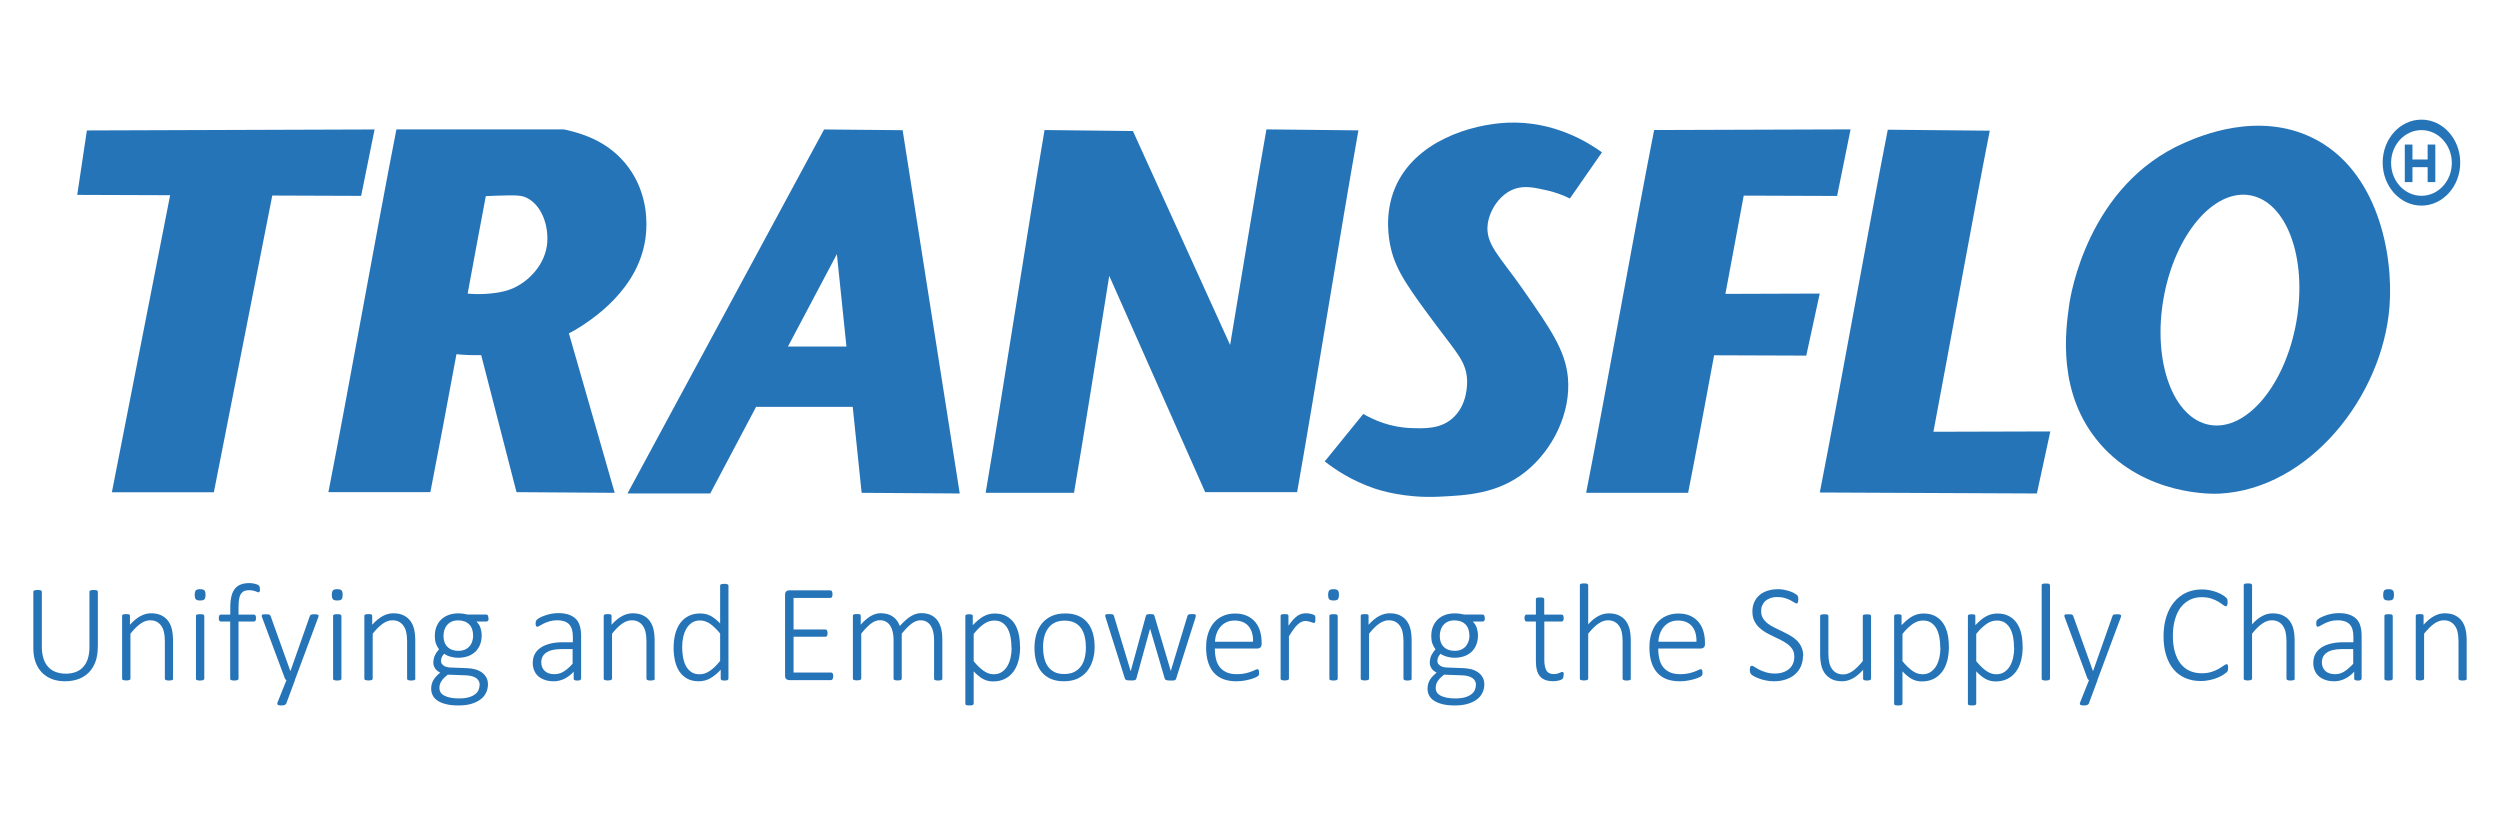<svg xmlns="http://www.w3.org/2000/svg" id="Layer_1" data-name="Layer 1" viewBox="0 0 303 100"><defs><style>      .cls-1 {        fill: #2574b8;      }    </style></defs><g><path class="cls-1" d="m11.85,78.43c0,.66-.09,1.25-.28,1.77-.19.52-.46.95-.8,1.3-.35.35-.77.62-1.26.8-.49.18-1.05.27-1.66.27-.55,0-1.07-.09-1.53-.26s-.87-.43-1.21-.77c-.34-.34-.6-.76-.79-1.26s-.28-1.08-.28-1.74v-6.82s0-.06.03-.09c.02-.03.05-.05.09-.07.04-.02.09-.03.16-.04.06-.01.14-.02.24-.02.1,0,.18,0,.24.02.07.01.12.02.16.04.04.02.07.04.08.07.02.03.03.06.03.09v6.66c0,.54.07,1.02.2,1.43.13.41.32.75.57,1.02.25.27.55.48.91.61s.76.21,1.21.21.86-.07,1.21-.2.66-.33.9-.6c.25-.27.44-.6.57-1,.13-.4.2-.87.2-1.41v-6.72s0-.06.03-.09c.02-.03.04-.05.08-.07.04-.02.09-.03.16-.04.07-.01.15-.02.24-.02s.18,0,.24.02c.07.01.12.02.16.04.04.02.07.04.08.07.02.03.03.06.03.09v6.71Z"></path><path class="cls-1" d="m20.99,82.26s0,.06-.03.09c-.02.03-.04.05-.08.07s-.09.03-.15.04c-.06.01-.14.02-.24.02-.1,0-.18,0-.25-.02-.06-.01-.11-.03-.15-.04s-.06-.04-.08-.07-.03-.06-.03-.09v-4.51c0-.47-.04-.85-.11-1.15-.07-.29-.18-.55-.33-.76-.15-.21-.33-.37-.56-.49-.23-.12-.49-.17-.79-.17-.39,0-.77.14-1.16.41-.39.27-.79.68-1.22,1.21v5.45s0,.06-.03.09c-.02.03-.04.05-.08.07s-.09.03-.15.04c-.06.01-.15.02-.25.02-.1,0-.18,0-.24-.02-.06-.01-.12-.03-.16-.04-.04-.02-.07-.04-.08-.07s-.02-.06-.02-.09v-7.61s0-.06.02-.09.04-.05.08-.07c.04-.02.09-.03.15-.04.06,0,.14-.01.23-.01s.17,0,.24.01c.06,0,.11.02.14.04.03.02.06.04.07.07.01.03.02.06.02.09v1.08c.44-.49.87-.84,1.29-1.06s.84-.33,1.25-.33c.5,0,.92.08,1.26.25.34.17.62.39.83.68s.36.62.45,1,.14.84.14,1.38v4.61Z"></path><path class="cls-1" d="m24.91,72.09c0,.27-.05.45-.14.55-.1.1-.27.14-.52.14s-.42-.05-.51-.14c-.09-.09-.14-.27-.14-.54s.05-.45.14-.55.27-.14.52-.14.42.05.51.14c.09.09.14.27.14.54Zm-.15,10.17s0,.06-.03.09c-.02.03-.04.05-.08.07s-.09.03-.15.04c-.06.01-.15.02-.25.02-.1,0-.18,0-.24-.02-.06-.01-.12-.03-.16-.04-.04-.02-.07-.04-.08-.07s-.02-.06-.02-.09v-7.61s0-.06.02-.09.04-.05.08-.07c.04-.02.09-.03.16-.04.06,0,.14-.01.24-.01.1,0,.18,0,.25.01.06,0,.11.02.15.04.04.02.06.04.08.07.02.03.03.06.03.09v7.61Z"></path><path class="cls-1" d="m31.5,71.41c0,.08,0,.14-.01.19,0,.05-.02.09-.03.11s-.03.05-.05.06c-.02.01-.04.02-.07.02-.04,0-.1-.01-.16-.04-.06-.03-.14-.06-.23-.09-.09-.03-.2-.06-.33-.09-.13-.03-.27-.04-.44-.04-.24,0-.43.04-.6.11-.16.08-.29.2-.4.36-.1.17-.17.38-.21.64s-.06.58-.06.95v.9h1.87s.07,0,.1.02c.03.02.05.04.08.08s.04.08.05.13c.01.05.02.12.02.19,0,.14-.02.24-.07.32-.04.07-.1.1-.18.1h-1.87v6.93s0,.06-.03.09-.04.05-.08.07-.09.03-.16.04c-.07.01-.15.02-.24.02s-.18,0-.24-.02c-.06-.01-.12-.03-.16-.04-.04-.02-.07-.04-.08-.07-.01-.03-.02-.06-.02-.09v-6.93h-1.14c-.08,0-.14-.04-.18-.1-.04-.07-.06-.18-.06-.32,0-.07,0-.14.02-.19s.03-.1.05-.13c.02-.04.04-.06.08-.08.03-.02.07-.02.1-.02h1.14v-.87c0-.53.05-.99.14-1.36s.24-.68.43-.92c.19-.23.44-.41.73-.51.29-.11.63-.16,1.02-.16.19,0,.37.02.55.06s.32.08.41.12c.09.04.15.08.18.11.03.03.06.07.08.11.02.04.03.1.04.16,0,.06.01.12.01.2Z"></path><path class="cls-1" d="m35.75,82.43l-1.06,2.85c-.03.06-.09.11-.18.16-.09.04-.23.06-.43.06-.1,0-.18,0-.25-.02-.07-.01-.12-.03-.16-.06s-.06-.07-.06-.12c0-.05,0-.1.03-.17l1.08-2.7s-.08-.04-.12-.08c-.03-.04-.06-.08-.07-.12l-2.77-7.42c-.03-.08-.04-.14-.04-.19s.02-.08.05-.11.08-.05.15-.05c.07,0,.16-.01.28-.01s.22,0,.29.01c.07,0,.13.02.17.04.04.02.07.04.09.07.02.03.04.06.05.1l2.38,6.64h.03l2.34-6.64c.03-.08.07-.13.11-.16.05-.02.11-.04.19-.05.08,0,.17-.01.29-.01.11,0,.19,0,.26.02.07.01.12.03.16.06s.05.07.05.11-.01.11-.04.18l-2.84,7.62Z"></path><path class="cls-1" d="m41.53,72.09c0,.27-.05.45-.14.55-.1.1-.27.14-.52.14s-.42-.05-.51-.14c-.09-.09-.14-.27-.14-.54s.05-.45.14-.55.27-.14.52-.14.42.05.51.14c.09.09.14.27.14.54Zm-.15,10.17s0,.06-.03.09c-.02.03-.04.05-.08.07s-.09.03-.15.04c-.06.01-.15.02-.25.02-.1,0-.18,0-.24-.02-.06-.01-.12-.03-.16-.04-.04-.02-.07-.04-.08-.07s-.02-.06-.02-.09v-7.61s0-.06.02-.09.04-.05.08-.07c.04-.02.09-.03.16-.04.06,0,.14-.01.24-.01.1,0,.18,0,.25.01.06,0,.11.02.15.04.04.02.06.04.08.07.02.03.03.06.03.09v7.61Z"></path><path class="cls-1" d="m50.35,82.26s0,.06-.03.09c-.02.03-.04.05-.08.07s-.09.03-.15.04c-.06.01-.14.02-.24.02-.1,0-.18,0-.25-.02-.06-.01-.11-.03-.15-.04s-.06-.04-.08-.07-.03-.06-.03-.09v-4.51c0-.47-.04-.85-.11-1.15-.07-.29-.18-.55-.33-.76-.15-.21-.33-.37-.56-.49-.23-.12-.49-.17-.79-.17-.39,0-.77.14-1.16.41-.39.27-.79.68-1.22,1.21v5.45s0,.06-.03.09c-.02.03-.04.05-.08.07s-.09.03-.15.04c-.06.01-.15.02-.25.02-.1,0-.18,0-.24-.02-.06-.01-.12-.03-.16-.04-.04-.02-.07-.04-.08-.07s-.02-.06-.02-.09v-7.61s0-.06.02-.09.04-.05.08-.07c.04-.02.09-.03.15-.04.06,0,.14-.01.23-.01s.17,0,.24.01c.06,0,.11.02.14.04.03.02.06.04.07.07.01.03.02.06.02.09v1.08c.44-.49.87-.84,1.29-1.06s.84-.33,1.25-.33c.5,0,.92.08,1.26.25.34.17.62.39.83.68s.36.62.45,1,.14.84.14,1.38v4.61Z"></path><path class="cls-1" d="m59.22,74.91c0,.16-.02.27-.08.33-.05.06-.11.09-.19.09h-1.2c.24.24.4.5.49.79.09.28.14.58.14.89,0,.43-.07.82-.21,1.15s-.33.62-.58.85c-.25.23-.55.41-.9.53-.35.12-.73.18-1.15.18-.34,0-.67-.05-.98-.14s-.55-.21-.72-.35c-.11.11-.2.24-.28.39-.07.14-.11.31-.11.5,0,.21.1.39.31.54.2.15.47.22.79.24l2.06.08c.35.01.67.06.98.14s.57.21.8.37c.23.16.41.37.55.61.13.24.2.52.2.85s-.07.66-.21.97c-.14.31-.35.58-.64.81-.29.23-.66.42-1.11.56-.45.14-.98.21-1.61.21s-1.1-.05-1.52-.16c-.42-.1-.76-.25-1.03-.43-.27-.18-.46-.4-.58-.64-.12-.25-.18-.51-.18-.8,0-.2.02-.38.07-.56.04-.17.11-.34.21-.5s.21-.31.34-.45c.14-.15.3-.29.47-.44-.29-.15-.5-.32-.63-.53-.13-.21-.2-.43-.2-.66,0-.35.07-.65.2-.92.13-.27.3-.5.49-.72-.16-.21-.29-.45-.38-.7-.09-.25-.13-.55-.13-.91,0-.43.07-.81.21-1.15s.33-.63.58-.86c.25-.24.55-.42.9-.54.35-.13.73-.19,1.14-.19.22,0,.42.01.62.04.19.03.37.06.53.1h2.24c.1,0,.16.04.21.11.04.07.06.18.06.32Zm-1.08,8.11c0-.37-.15-.65-.45-.85-.3-.2-.7-.3-1.21-.32l-2.21-.08c-.2.16-.37.3-.5.44-.13.14-.23.28-.31.41-.08.13-.13.26-.16.39-.03.13-.04.25-.04.38,0,.42.21.73.63.94.42.21,1,.32,1.74.32.47,0,.86-.05,1.18-.14.32-.09.57-.21.77-.37.2-.15.34-.32.42-.52.08-.2.13-.4.13-.61Zm-.8-5.99c0-.58-.16-1.03-.47-1.35s-.77-.49-1.35-.49c-.3,0-.56.05-.78.15s-.41.24-.55.41c-.15.17-.25.38-.33.6-.07.23-.11.47-.11.73,0,.56.16,1,.48,1.32.32.32.76.48,1.33.48.3,0,.57-.05.79-.15.23-.1.41-.24.56-.41.15-.17.26-.37.33-.6.07-.23.11-.46.11-.71Z"></path><path class="cls-1" d="m70.41,82.26c0,.06-.02.1-.05.13s-.08.05-.14.07-.14.02-.24.02c-.1,0-.18,0-.24-.02-.07-.01-.12-.04-.16-.07s-.05-.07-.05-.13v-.85c-.34.37-.72.66-1.13.86-.41.2-.84.3-1.28.3-.4,0-.75-.05-1.07-.16s-.58-.25-.8-.44c-.22-.19-.39-.43-.5-.7-.12-.27-.18-.58-.18-.92,0-.42.09-.79.26-1.1.17-.31.42-.57.74-.78.32-.21.7-.36,1.15-.47s.95-.16,1.5-.16h1.21v-.66c0-.33-.03-.61-.1-.86-.07-.25-.18-.46-.33-.63-.15-.17-.35-.29-.59-.38-.24-.08-.53-.13-.88-.13s-.64.04-.91.12-.5.17-.71.27c-.2.1-.37.19-.5.27s-.23.12-.28.12c-.03,0-.06,0-.09-.02-.03-.01-.05-.03-.07-.06-.02-.03-.03-.07-.04-.12,0-.05-.01-.1-.01-.17,0-.12,0-.21.03-.28.02-.07.06-.14.13-.21.07-.07.19-.15.37-.25.18-.09.39-.18.62-.26.23-.08.48-.15.75-.2.27-.05.54-.08.81-.08.52,0,.96.06,1.32.19.36.13.65.31.87.54.22.24.38.52.47.87s.14.74.14,1.17v5.14Zm-1-3.59h-1.39c-.4,0-.76.04-1.06.11-.3.07-.55.18-.76.32-.2.14-.35.31-.45.5-.1.2-.15.42-.15.67,0,.44.14.78.42,1.05.28.26.67.39,1.17.39.4,0,.77-.1,1.11-.31.34-.2.71-.52,1.1-.95v-1.79Z"></path><path class="cls-1" d="m79.36,82.26s0,.06-.03.09c-.02.03-.04.05-.08.07s-.09.03-.15.04c-.06.01-.14.02-.24.02-.1,0-.18,0-.25-.02-.06-.01-.11-.03-.15-.04s-.06-.04-.08-.07-.03-.06-.03-.09v-4.51c0-.47-.04-.85-.11-1.15-.07-.29-.18-.55-.33-.76-.15-.21-.33-.37-.56-.49-.23-.12-.49-.17-.79-.17-.39,0-.77.14-1.16.41-.39.27-.79.68-1.22,1.21v5.45s0,.06-.03.09c-.02.03-.04.05-.08.07s-.09.03-.15.04c-.06.01-.15.02-.25.02-.1,0-.18,0-.24-.02-.06-.01-.12-.03-.16-.04-.04-.02-.07-.04-.08-.07s-.02-.06-.02-.09v-7.61s0-.06.02-.09.04-.05.08-.07c.04-.02.09-.03.15-.04.06,0,.14-.01.23-.01s.17,0,.24.01c.06,0,.11.02.14.04.03.02.06.04.07.07.01.03.02.06.02.09v1.08c.44-.49.87-.84,1.29-1.06s.84-.33,1.25-.33c.5,0,.92.08,1.26.25.34.17.62.39.83.68s.36.62.45,1,.14.84.14,1.38v4.61Z"></path><path class="cls-1" d="m88.27,82.26s0,.07-.02.1-.04.05-.08.07c-.04.02-.08.03-.14.04s-.13.01-.21.01c-.09,0-.16,0-.22-.01s-.11-.02-.14-.04-.06-.04-.08-.07c-.02-.03-.03-.06-.03-.1v-1.09c-.4.44-.82.78-1.25,1.03-.43.25-.9.37-1.41.37-.55,0-1.02-.11-1.4-.32s-.7-.5-.95-.87c-.24-.36-.42-.79-.53-1.28-.11-.49-.17-1.01-.17-1.56,0-.64.07-1.23.21-1.74.14-.52.35-.96.62-1.32.27-.36.61-.64,1.02-.84.4-.2.87-.29,1.4-.29.46,0,.88.1,1.26.31.38.2.76.51,1.13.9v-4.58s0-.06.02-.09c.01-.03.04-.05.08-.07.04-.02.09-.03.16-.04.06-.01.14-.02.24-.02.1,0,.18,0,.25.02.06.01.11.02.15.04.04.02.06.04.08.07s.03.06.03.09v11.29Zm-1-5.49c-.42-.51-.83-.9-1.21-1.17-.39-.27-.8-.4-1.22-.4-.39,0-.72.09-.99.28-.27.18-.5.43-.67.73s-.3.64-.38,1.03c-.08.38-.12.77-.12,1.16,0,.42.03.83.1,1.23s.18.75.34,1.06c.16.31.38.56.65.75.27.19.6.28,1.01.28.2,0,.4-.03.59-.08.19-.06.39-.15.59-.28.2-.13.41-.3.63-.5.22-.2.45-.46.69-.76v-3.32Z"></path><path class="cls-1" d="m100.98,81.98c0,.07,0,.14-.02.19-.01.06-.03.1-.05.14-.02.04-.05.07-.09.09-.03.02-.07.03-.11.03h-5.09c-.1,0-.2-.04-.31-.11-.11-.08-.16-.22-.16-.42v-9.82c0-.2.05-.34.16-.42.11-.08.21-.11.31-.11h5.02s.08.01.11.03c.03.02.06.05.08.09.02.04.04.09.05.15s.02.13.02.21c0,.07,0,.14-.02.19-.01.06-.03.1-.05.14s-.05.06-.08.08c-.03.02-.07.03-.11.03h-4.46v3.82h3.85s.08.01.12.03c.03.02.06.05.08.08s.04.08.05.14.02.13.02.21c0,.07,0,.14-.02.19s-.03.1-.05.13c-.02.03-.05.06-.08.08-.03.02-.07.02-.12.02h-3.85v4.34h4.54s.08,0,.11.03c.03.02.06.05.09.08.03.04.04.08.05.14s.02.13.02.21Z"></path><path class="cls-1" d="m114.22,82.26s0,.06-.03.09c-.02.03-.04.05-.08.07s-.09.03-.15.04c-.06.01-.14.02-.24.02-.1,0-.18,0-.25-.02-.06-.01-.12-.03-.16-.04-.04-.02-.07-.04-.08-.07-.01-.03-.02-.06-.02-.09v-4.68c0-.36-.03-.68-.1-.98-.06-.29-.17-.55-.3-.76-.14-.21-.31-.37-.52-.49s-.46-.17-.74-.17c-.35,0-.71.14-1.07.41-.36.27-.76.68-1.19,1.21v5.45s0,.06-.02.09c-.02.03-.04.05-.08.07s-.09.03-.15.04c-.06.01-.14.02-.24.02s-.18,0-.24-.02c-.06-.01-.12-.03-.16-.04-.04-.02-.07-.04-.08-.07-.01-.03-.02-.06-.02-.09v-4.68c0-.36-.03-.68-.1-.98-.07-.29-.17-.55-.31-.76-.14-.21-.31-.37-.52-.49-.21-.12-.46-.17-.74-.17-.35,0-.71.14-1.07.41-.36.27-.75.68-1.18,1.21v5.45s0,.06-.03.09c-.02.03-.04.05-.08.07s-.09.03-.15.04c-.06.01-.15.02-.25.02-.1,0-.18,0-.24-.02-.06-.01-.12-.03-.16-.04-.04-.02-.07-.04-.08-.07s-.02-.06-.02-.09v-7.61s0-.06.02-.09.04-.05.08-.07c.04-.02.09-.03.15-.04.06,0,.14-.01.23-.01s.17,0,.24.01c.06,0,.11.02.14.04.03.02.06.04.07.07.01.03.02.06.02.09v1.08c.44-.49.85-.84,1.24-1.06.39-.22.78-.33,1.17-.33.32,0,.6.04.85.11.25.08.47.18.66.32.19.14.35.3.49.49.13.19.24.4.33.63.26-.29.51-.54.74-.74s.45-.36.66-.48c.21-.12.41-.21.61-.26.2-.05.39-.08.58-.08.48,0,.88.08,1.21.25.33.17.59.39.79.68s.34.62.43,1c.09.38.13.78.13,1.21v4.77Z"></path><path class="cls-1" d="m123.64,78.35c0,.65-.07,1.24-.21,1.76-.14.52-.35.96-.63,1.33-.28.36-.62.65-1.03.85-.41.2-.88.3-1.4.3-.22,0-.43-.02-.63-.07-.2-.05-.39-.12-.58-.22-.19-.1-.38-.23-.56-.38s-.39-.33-.59-.55v3.92s0,.06-.03.09c-.02.03-.04.05-.08.07-.04.02-.09.03-.15.04-.06,0-.15.01-.25.01-.1,0-.18,0-.24-.01s-.12-.02-.16-.04c-.04-.02-.07-.04-.08-.07-.01-.03-.02-.06-.02-.09v-10.62s0-.07.02-.1.04-.05.08-.07c.04-.02.08-.03.14-.04.06,0,.13-.01.21-.01s.15,0,.21.01c.06,0,.1.02.14.04.04.02.07.04.08.07.02.03.02.06.02.1v1.1c.24-.24.46-.45.67-.63s.43-.32.64-.44.43-.2.66-.26c.22-.06.46-.08.71-.08.55,0,1.02.11,1.4.32.39.21.7.5.95.86.24.36.42.79.53,1.27.11.48.16,1,.16,1.55Zm-1.05.16c0-.43-.03-.84-.1-1.23-.07-.39-.18-.75-.34-1.05-.16-.31-.37-.55-.64-.74-.27-.19-.6-.28-1-.28-.2,0-.4.03-.59.08-.19.06-.39.15-.59.28s-.41.3-.63.5c-.22.2-.45.46-.69.76v3.31c.42.51.82.9,1.21,1.17s.79.41,1.21.41c.39,0,.72-.09,1-.28.28-.19.5-.43.68-.74.17-.3.3-.65.38-1.03s.12-.77.12-1.16Z"></path><path class="cls-1" d="m132.67,78.38c0,.6-.08,1.16-.24,1.67s-.39.95-.7,1.33c-.31.38-.7.67-1.16.88-.47.21-1.01.31-1.62.31s-1.11-.09-1.56-.28c-.45-.19-.82-.46-1.12-.81-.3-.35-.52-.78-.67-1.27-.15-.5-.22-1.06-.22-1.69s.08-1.16.23-1.67c.15-.51.39-.95.7-1.32.31-.37.7-.66,1.16-.87s1.01-.31,1.63-.31,1.11.09,1.56.28.82.45,1.11.8c.3.35.52.77.67,1.27s.23,1.06.23,1.68Zm-1.06.09c0-.43-.04-.84-.13-1.24-.08-.39-.22-.74-.42-1.04-.2-.3-.46-.54-.79-.71s-.74-.26-1.24-.26c-.45,0-.85.08-1.18.24-.33.16-.6.39-.81.68s-.37.63-.47,1.02c-.1.39-.15.82-.15,1.27s.04.85.13,1.25c.08.4.22.74.42,1.04.2.3.46.53.79.71s.74.26,1.24.26c.45,0,.85-.08,1.18-.24s.6-.39.81-.67.37-.62.47-1.02c.1-.39.15-.82.15-1.28Z"></path><path class="cls-1" d="m144.93,74.64s0,.06-.01.1c0,.04-.02.08-.03.12l-2.35,7.41s-.03.08-.06.11c-.03.03-.07.05-.12.07-.05.02-.12.03-.2.03-.08,0-.18,0-.29,0-.12,0-.22,0-.3-.01s-.15-.02-.21-.04c-.05-.02-.1-.04-.13-.07-.03-.03-.05-.06-.06-.1l-1.76-6-.02-.07-.02.07-1.65,6s-.03.08-.07.11c-.03.03-.08.05-.14.07s-.13.03-.21.03c-.08,0-.18,0-.29,0-.11,0-.21,0-.29-.01-.08,0-.14-.02-.2-.04-.05-.02-.09-.04-.12-.07-.03-.03-.05-.06-.06-.1l-2.34-7.41s-.03-.08-.04-.12c0-.04-.01-.07-.01-.1,0-.04,0-.07.03-.1.02-.03.04-.05.08-.06.04-.01.09-.02.15-.03.06,0,.14,0,.23,0,.12,0,.21,0,.29.01.07,0,.13.02.16.04.04.02.06.04.08.07.02.03.03.06.04.1l2.01,6.64.02.06.02-.06,1.82-6.64s.03-.07.05-.1c.02-.03.05-.05.08-.07.04-.02.09-.03.15-.04.06,0,.15-.01.25-.01.1,0,.17,0,.24.01.06,0,.11.02.15.04.04.02.07.04.08.07.02.03.03.06.04.1l1.97,6.64.02.06v-.06s2.01-6.64,2.01-6.64c.01-.04.03-.07.05-.1s.05-.05.09-.07c.04-.02.09-.03.16-.04.07,0,.16-.01.27-.01.09,0,.16,0,.22,0s.1.02.13.03c.03.02.06.04.07.06.01.03.02.06.02.1Z"></path><path class="cls-1" d="m152.9,78.07c0,.2-.05.34-.16.42-.11.08-.21.11-.31.11h-5.19c0,.47.05.9.14,1.28.09.38.24.71.46.98s.49.48.83.63.76.22,1.26.22c.35,0,.67-.03.95-.09.28-.06.52-.13.73-.21.2-.08.37-.14.5-.21.13-.06.23-.09.28-.09.03,0,.06,0,.09.02s.05.04.07.08c.02.04.03.08.04.14,0,.06.01.13.01.21,0,.04,0,.08,0,.11,0,.04-.01.07-.02.1,0,.03-.02.06-.04.09-.02.03-.04.06-.07.08-.03.03-.12.08-.26.15-.15.07-.34.14-.57.21-.23.07-.51.13-.82.19-.31.06-.65.08-1,.08-.59,0-1.11-.09-1.56-.26s-.84-.44-1.14-.78c-.31-.34-.54-.77-.7-1.28-.16-.51-.24-1.1-.24-1.77s.08-1.22.25-1.73.4-.94.71-1.3c.31-.36.68-.63,1.11-.81.43-.19.92-.28,1.45-.28.57,0,1.06.1,1.46.29s.74.45,1,.77c.26.32.45.7.57,1.12s.18.87.18,1.35v.2Zm-1.03-.29c.02-.81-.17-1.44-.55-1.89-.39-.45-.95-.68-1.69-.68-.38,0-.72.07-1,.21-.29.14-.53.33-.73.57s-.35.51-.46.82c-.11.31-.17.64-.18.97h4.62Z"></path><path class="cls-1" d="m159.42,75.04c0,.08,0,.16,0,.21s-.02.11-.03.14-.03.06-.05.08-.05.03-.08.03c-.05,0-.11-.01-.18-.04s-.15-.05-.24-.08-.19-.05-.29-.08c-.11-.02-.22-.04-.35-.04-.15,0-.3.03-.44.1-.15.06-.3.17-.46.31-.16.14-.33.33-.5.57s-.37.52-.58.87v5.14s0,.06-.03.09-.04.05-.08.07-.09.03-.15.04c-.06.01-.15.02-.25.02-.1,0-.18,0-.24-.02-.06-.01-.12-.03-.16-.04-.04-.02-.07-.04-.08-.07-.01-.03-.02-.06-.02-.09v-7.61s0-.06.02-.09c.01-.03.04-.05.08-.07.04-.02.09-.03.15-.04.06,0,.14-.01.23-.01s.17,0,.24.01c.06,0,.11.02.14.04.03.02.06.04.07.07s.02.06.02.09v1.2c.22-.32.42-.58.6-.77s.36-.35.53-.46c.17-.11.33-.18.49-.22.16-.04.32-.06.49-.06.07,0,.16,0,.25.01s.2.02.31.05c.11.02.21.05.29.08.09.03.15.06.18.08.03.02.06.05.07.07.01.02.02.04.03.08s.01.07.02.13c0,.05,0,.12,0,.21Z"></path><path class="cls-1" d="m162.28,72.09c0,.27-.05.45-.14.55s-.27.14-.52.14-.42-.05-.51-.14c-.09-.09-.14-.27-.14-.54s.05-.45.14-.55.27-.14.52-.14.42.05.51.14c.09.09.14.27.14.54Zm-.15,10.17s0,.06-.03.09-.04.05-.08.07-.09.03-.15.04c-.06.01-.15.02-.25.02-.1,0-.18,0-.24-.02-.06-.01-.12-.03-.16-.04-.04-.02-.07-.04-.08-.07-.01-.03-.02-.06-.02-.09v-7.61s0-.06.02-.09c.01-.03.04-.05.08-.07.04-.02.09-.03.16-.04.06,0,.14-.01.24-.01.1,0,.18,0,.25.01.06,0,.11.02.15.04.04.02.06.04.08.07s.03.06.03.09v7.61Z"></path><path class="cls-1" d="m171.1,82.26s0,.06-.02.09c-.02.03-.04.05-.08.07s-.09.03-.15.04c-.06.01-.14.02-.24.02-.1,0-.18,0-.25-.02-.06-.01-.12-.03-.15-.04s-.06-.04-.08-.07c-.02-.03-.03-.06-.03-.09v-4.51c0-.47-.04-.85-.11-1.15s-.18-.55-.33-.76c-.15-.21-.33-.37-.56-.49s-.49-.17-.79-.17c-.39,0-.77.14-1.16.41-.39.27-.79.68-1.22,1.21v5.45s0,.06-.03.09-.04.05-.08.07-.09.03-.15.04c-.06.01-.15.02-.25.02-.1,0-.18,0-.24-.02-.06-.01-.12-.03-.16-.04-.04-.02-.07-.04-.08-.07-.01-.03-.02-.06-.02-.09v-7.61s0-.06.02-.09c.01-.03.04-.05.08-.07.04-.02.09-.03.15-.04.06,0,.14-.01.23-.01s.17,0,.24.01c.06,0,.11.02.14.04.03.02.06.04.07.07s.02.06.02.09v1.08c.44-.49.87-.84,1.29-1.06.42-.22.84-.33,1.25-.33.5,0,.92.08,1.26.25.34.17.62.39.83.68.21.29.36.62.45,1,.09.38.14.84.14,1.38v4.61Z"></path><path class="cls-1" d="m179.97,74.91c0,.16-.03.27-.08.33-.05.06-.11.09-.19.09h-1.2c.24.24.4.5.49.79.09.28.14.58.14.89,0,.43-.07.82-.21,1.15-.14.34-.33.62-.58.85-.25.23-.55.41-.9.53-.35.12-.73.18-1.15.18-.34,0-.67-.05-.97-.14s-.55-.21-.72-.35c-.11.11-.2.24-.28.39-.07.14-.11.31-.11.5,0,.21.1.39.31.54s.47.22.79.24l2.06.08c.35.01.67.06.98.14.3.08.57.21.8.37.23.16.41.37.55.61.13.24.2.52.2.85s-.07.66-.21.97c-.14.31-.35.58-.64.81-.29.23-.66.42-1.11.56-.45.14-.98.21-1.61.21s-1.1-.05-1.52-.16-.76-.25-1.03-.43c-.27-.18-.46-.4-.58-.64-.12-.25-.18-.51-.18-.8,0-.2.02-.38.07-.56.04-.17.11-.34.21-.5.09-.16.21-.31.34-.45.14-.15.3-.29.48-.44-.29-.15-.5-.32-.63-.53-.13-.21-.2-.43-.2-.66,0-.35.07-.65.2-.92.14-.27.3-.5.49-.72-.16-.21-.29-.45-.38-.7s-.13-.55-.13-.91c0-.43.07-.81.21-1.15s.34-.63.58-.86.55-.42.89-.54c.35-.13.73-.19,1.14-.19.22,0,.42.01.62.04.19.03.37.06.53.1h2.24c.1,0,.16.04.21.11.04.07.06.18.06.32Zm-1.08,8.11c0-.37-.15-.65-.45-.85-.3-.2-.7-.3-1.21-.32l-2.21-.08c-.2.16-.37.3-.5.44-.13.14-.23.28-.31.41s-.13.26-.16.39c-.03.13-.04.25-.04.38,0,.42.21.73.63.94.42.21,1,.32,1.74.32.47,0,.87-.05,1.18-.14.32-.09.57-.21.77-.37.2-.15.34-.32.42-.52.08-.2.13-.4.13-.61Zm-.8-5.99c0-.58-.16-1.03-.47-1.35-.32-.32-.77-.49-1.35-.49-.3,0-.56.05-.78.15s-.41.24-.55.41c-.15.17-.26.38-.33.6-.07.23-.11.47-.11.73,0,.56.16,1,.48,1.32.32.32.76.48,1.33.48.3,0,.57-.05.79-.15.23-.1.41-.24.56-.41.14-.17.25-.37.33-.6s.11-.46.11-.71Z"></path><path class="cls-1" d="m189.5,81.81c0,.12-.01.21-.03.29-.02.07-.05.13-.09.17-.04.04-.1.08-.18.12s-.18.07-.28.09c-.11.03-.22.04-.34.06s-.23.02-.34.02c-.38,0-.69-.05-.96-.15-.26-.1-.48-.25-.65-.46-.17-.2-.29-.46-.37-.78-.08-.31-.11-.68-.11-1.11v-4.73h-1.13c-.08,0-.14-.04-.18-.1-.04-.07-.07-.18-.07-.32,0-.07,0-.14.02-.19.01-.05.03-.1.05-.13s.05-.06.08-.08c.03-.02.06-.02.1-.02h1.13v-1.87s0-.06.02-.09c.01-.03.04-.05.08-.07.04-.02.09-.03.16-.04.06,0,.14-.01.24-.01.1,0,.18,0,.25.01s.12.02.15.04.06.04.08.07c.02.03.03.06.03.09v1.87h2.1s.07,0,.11.02c.03.02.06.04.08.08.02.04.04.08.05.13.01.05.02.12.02.19,0,.14-.02.24-.07.32-.05.07-.11.1-.18.1h-2.1v4.6c0,.58.08,1.02.25,1.32.16.3.47.45.9.45.14,0,.26-.01.37-.04s.21-.06.29-.09c.08-.03.16-.06.22-.09s.11-.04.16-.04c.03,0,.05,0,.08.02.02.01.04.03.05.06s.03.07.03.12.01.11.01.18Z"></path><path class="cls-1" d="m197.66,82.26s0,.06-.02.09c-.02.03-.04.05-.08.07s-.09.03-.15.04c-.06.01-.14.02-.24.02-.1,0-.18,0-.25-.02-.06-.01-.12-.03-.15-.04s-.06-.04-.08-.07c-.02-.03-.03-.06-.03-.09v-4.51c0-.47-.04-.85-.11-1.15s-.18-.55-.33-.76c-.15-.21-.33-.37-.56-.49s-.49-.17-.79-.17c-.39,0-.77.14-1.16.41-.39.27-.79.68-1.22,1.21v5.45s0,.06-.03.09-.04.05-.08.07-.09.03-.15.04c-.06.01-.15.02-.25.02-.1,0-.18,0-.24-.02-.06-.01-.12-.03-.16-.04-.04-.02-.07-.04-.08-.07-.01-.03-.02-.06-.02-.09v-11.33s0-.06.02-.09c.01-.03.04-.05.08-.07.04-.02.09-.03.16-.04.06,0,.14-.01.24-.01.1,0,.18,0,.25.01.06,0,.11.02.15.04.04.02.06.04.08.07s.03.06.03.09v4.75c.41-.46.83-.8,1.24-1.01.41-.22.83-.32,1.24-.32.5,0,.92.08,1.26.25.34.17.62.39.83.68.21.29.36.62.45,1,.09.38.14.84.14,1.38v4.61Z"></path><path class="cls-1" d="m206.64,78.07c0,.2-.05.34-.16.42-.11.08-.21.11-.31.11h-5.19c0,.47.05.9.14,1.28.09.38.24.71.46.98s.49.48.83.63.76.22,1.26.22c.35,0,.67-.03.95-.09.28-.06.52-.13.73-.21s.37-.14.5-.21c.13-.06.22-.09.28-.09.03,0,.06,0,.09.02.03.02.05.04.07.08.02.04.03.08.04.14,0,.06.01.13.01.21,0,.04,0,.08,0,.11,0,.04-.01.07-.02.1,0,.03-.02.06-.04.09-.02.03-.04.06-.07.08s-.11.08-.26.15c-.15.07-.34.14-.57.21-.24.07-.51.13-.82.19s-.65.08-1.01.08c-.59,0-1.11-.09-1.56-.26s-.84-.44-1.14-.78c-.31-.34-.54-.77-.7-1.28-.16-.51-.24-1.1-.24-1.77s.08-1.22.25-1.73c.17-.51.4-.94.71-1.3.31-.36.68-.63,1.11-.81.43-.19.92-.28,1.45-.28.57,0,1.06.1,1.46.29s.74.45,1,.77c.26.32.45.7.57,1.12s.18.87.18,1.35v.2Zm-1.03-.29c.02-.81-.17-1.44-.55-1.89-.39-.45-.95-.68-1.69-.68-.38,0-.72.07-1,.21-.29.14-.53.33-.73.57s-.35.51-.46.82c-.11.31-.17.64-.18.97h4.62Z"></path><path class="cls-1" d="m218.52,79.49c0,.48-.09.91-.26,1.29-.17.38-.42.7-.73.97s-.69.47-1.12.61c-.43.14-.9.21-1.41.21-.35,0-.67-.03-.98-.1-.31-.06-.58-.14-.82-.23-.24-.09-.44-.18-.61-.27-.16-.09-.28-.17-.34-.24-.06-.06-.11-.14-.13-.23-.03-.09-.04-.19-.04-.32,0-.1,0-.17.02-.24s.03-.11.05-.15c.02-.04.04-.06.08-.08.03-.01.06-.02.1-.02.08,0,.19.05.33.15.14.1.33.2.55.32.23.12.5.22.82.32.32.1.68.15,1.11.15.34,0,.66-.05.94-.14.29-.09.53-.23.74-.4.21-.17.37-.39.48-.64.12-.26.17-.54.17-.87s-.07-.62-.22-.87c-.15-.24-.34-.45-.58-.63-.24-.18-.51-.35-.81-.5-.3-.15-.61-.3-.93-.45s-.63-.31-.93-.48c-.3-.17-.57-.38-.81-.61-.24-.23-.43-.51-.58-.82-.15-.31-.22-.69-.22-1.12s.08-.8.23-1.13c.15-.33.36-.62.64-.85.27-.23.6-.41.99-.53s.81-.18,1.27-.18c.23,0,.46.02.7.07s.46.1.67.17c.21.07.4.15.56.24.16.09.27.16.33.21.05.05.09.09.1.12.01.02.03.06.04.1.01.04.02.09.03.14,0,.05,0,.12,0,.2,0,.07,0,.14-.01.2s-.02.11-.04.15-.04.07-.06.1c-.02.02-.05.03-.09.03-.06,0-.16-.04-.28-.12s-.28-.17-.47-.27c-.19-.1-.42-.19-.68-.27s-.56-.12-.9-.12-.62.05-.87.14c-.25.09-.45.21-.61.36s-.28.34-.37.54-.12.43-.12.66c0,.34.07.62.22.87.15.24.34.45.58.64.24.18.51.35.82.5.3.15.62.3.93.45s.63.31.93.48.58.37.82.6c.24.23.43.5.58.82s.22.68.22,1.11Z"></path><path class="cls-1" d="m226.76,82.26s0,.06-.02.09c-.01.03-.04.05-.08.07-.04.02-.09.03-.15.04-.06.01-.14.02-.23.02-.1,0-.18,0-.24-.02-.06-.01-.11-.03-.14-.04-.03-.02-.06-.04-.07-.07s-.02-.06-.02-.09v-1.08c-.44.49-.86.84-1.28,1.06s-.83.33-1.25.33c-.5,0-.92-.08-1.26-.25-.34-.17-.62-.4-.83-.68-.21-.29-.36-.62-.45-1-.09-.38-.14-.84-.14-1.38v-4.6s0-.06.02-.09.04-.05.08-.07c.04-.02.09-.03.16-.04.06,0,.14-.01.24-.01.1,0,.18,0,.25.01.06,0,.12.02.15.04.04.02.06.04.08.07.02.03.02.06.02.09v4.51c0,.47.04.85.11,1.15.07.3.18.55.33.76.15.21.33.37.56.49.23.11.49.17.79.17.39,0,.77-.14,1.16-.41.38-.27.79-.68,1.22-1.21v-5.45s0-.06.02-.09.04-.05.08-.07c.04-.02.09-.03.16-.04.06,0,.15-.01.25-.01.1,0,.18,0,.24.01.06,0,.11.02.15.04.04.02.06.04.08.07s.02.06.02.09v7.61Z"></path><path class="cls-1" d="m236.21,78.35c0,.65-.07,1.24-.21,1.76-.14.52-.35.96-.63,1.33-.28.36-.62.65-1.03.85-.41.2-.88.3-1.4.3-.22,0-.44-.02-.63-.07-.2-.05-.39-.12-.58-.22-.19-.1-.38-.23-.56-.38-.19-.15-.38-.33-.59-.55v3.92s0,.06-.03.09c-.02.03-.04.05-.08.07-.04.02-.09.03-.15.04-.06,0-.15.01-.25.01-.1,0-.18,0-.24-.01-.06,0-.12-.02-.16-.04-.04-.02-.07-.04-.08-.07-.01-.03-.02-.06-.02-.09v-10.62s0-.07.02-.1c.01-.03.04-.05.08-.07.04-.02.08-.03.14-.04.06,0,.13-.01.21-.01s.15,0,.21.01c.06,0,.1.02.14.04.04.02.07.04.08.07.02.03.02.06.02.1v1.1c.24-.24.46-.45.67-.63.21-.18.42-.32.64-.44s.43-.2.66-.26c.22-.06.46-.08.72-.08.55,0,1.02.11,1.4.32.39.21.7.5.95.86.24.36.42.79.53,1.27s.16,1,.16,1.55Zm-1.05.16c0-.43-.03-.84-.1-1.23-.07-.39-.18-.75-.34-1.05-.16-.31-.37-.55-.64-.74-.27-.19-.6-.28-1-.28-.2,0-.4.03-.59.08-.19.06-.39.15-.59.28s-.41.3-.63.5c-.22.2-.45.46-.69.76v3.31c.42.51.82.9,1.21,1.17.38.27.78.41,1.21.41.39,0,.72-.09,1-.28.28-.19.5-.43.68-.74.17-.3.3-.65.38-1.03s.12-.77.12-1.16Z"></path><path class="cls-1" d="m245.15,78.35c0,.65-.07,1.24-.21,1.76-.14.52-.35.96-.63,1.33-.28.36-.62.65-1.03.85-.41.2-.88.3-1.4.3-.22,0-.44-.02-.63-.07-.2-.05-.39-.12-.58-.22-.19-.1-.38-.23-.56-.38-.19-.15-.38-.33-.59-.55v3.92s0,.06-.03.09c-.02.03-.04.05-.08.07-.04.02-.09.03-.15.04-.06,0-.15.01-.25.01-.1,0-.18,0-.24-.01-.06,0-.12-.02-.16-.04-.04-.02-.07-.04-.08-.07-.01-.03-.02-.06-.02-.09v-10.62s0-.07.02-.1c.01-.03.04-.05.08-.07.04-.02.08-.03.14-.04.06,0,.13-.01.21-.01s.15,0,.21.01c.06,0,.1.02.14.04.04.02.07.04.08.07.02.03.02.06.02.1v1.1c.24-.24.46-.45.67-.63.21-.18.42-.32.64-.44s.43-.2.66-.26c.22-.06.46-.08.72-.08.55,0,1.02.11,1.4.32.39.21.7.5.95.86.24.36.42.79.53,1.27s.16,1,.16,1.55Zm-1.05.16c0-.43-.03-.84-.1-1.23-.07-.39-.18-.75-.34-1.05-.16-.31-.37-.55-.64-.74-.27-.19-.6-.28-1-.28-.2,0-.4.03-.59.08-.19.06-.39.15-.59.28s-.41.3-.63.5c-.22.2-.45.46-.69.76v3.31c.42.51.82.9,1.21,1.17.38.27.78.41,1.21.41.39,0,.72-.09,1-.28.28-.19.5-.43.68-.74.17-.3.3-.65.38-1.03s.12-.77.12-1.16Z"></path><path class="cls-1" d="m248.46,82.26s0,.06-.03.09-.04.05-.08.07-.09.03-.15.04c-.06.01-.15.02-.25.02-.1,0-.18,0-.24-.02-.06-.01-.12-.03-.16-.04-.04-.02-.07-.04-.08-.07-.01-.03-.02-.06-.02-.09v-11.33s0-.06.02-.09c.01-.03.04-.05.08-.07.04-.02.09-.03.16-.04.06,0,.14-.01.24-.01.1,0,.18,0,.25.01.06,0,.11.02.15.04.04.02.06.04.08.07s.03.06.03.09v11.33Z"></path><path class="cls-1" d="m254.22,82.43l-1.06,2.85c-.03.06-.09.11-.18.16-.09.04-.23.06-.43.06-.1,0-.19,0-.25-.02-.07-.01-.12-.03-.16-.06s-.06-.07-.06-.12c0-.05,0-.1.03-.17l1.08-2.7s-.08-.04-.12-.08c-.03-.04-.06-.08-.07-.12l-2.76-7.42c-.03-.08-.04-.14-.04-.19s.02-.08.05-.11.08-.05.15-.05c.07,0,.16-.01.28-.01.12,0,.22,0,.29.01.07,0,.13.02.17.04.04.02.07.04.09.07.02.03.04.06.05.1l2.38,6.64h.03l2.34-6.64c.03-.08.06-.13.11-.16.05-.02.11-.04.19-.05.08,0,.17-.01.28-.01s.2,0,.26.02c.07.01.12.03.16.06.03.03.05.07.05.11s-.01.11-.04.18l-2.84,7.62Z"></path><path class="cls-1" d="m270.04,80.95c0,.06,0,.12,0,.17s-.01.1-.02.13c-.01.04-.03.08-.05.11-.02.03-.06.08-.11.13s-.17.14-.35.26c-.18.12-.4.24-.68.36s-.58.22-.94.3c-.35.08-.74.13-1.17.13-.68,0-1.3-.12-1.86-.36-.56-.24-1.03-.59-1.42-1.05-.39-.46-.69-1.03-.9-1.7-.21-.67-.32-1.44-.32-2.3s.11-1.68.34-2.38c.22-.7.54-1.3.95-1.79.41-.49.89-.87,1.46-1.13.57-.26,1.2-.39,1.89-.39.33,0,.64.03.95.09.3.06.59.14.85.24s.49.2.69.33c.2.12.34.22.42.3s.12.13.14.16c.02.03.04.07.05.11.01.04.02.09.02.14s0,.11,0,.18c0,.08,0,.15-.01.21,0,.06-.02.11-.04.15s-.04.07-.07.1-.06.03-.1.03c-.08,0-.19-.06-.33-.17-.14-.11-.33-.24-.56-.38-.23-.14-.52-.27-.85-.38-.34-.12-.74-.17-1.2-.17-.51,0-.98.1-1.4.31s-.79.51-1.1.9c-.31.4-.54.89-.71,1.47-.17.58-.26,1.25-.26,2.01s.08,1.37.24,1.93.38,1.03.68,1.42c.3.38.66.68,1.1.88.44.2.93.3,1.49.3.45,0,.85-.06,1.19-.17.34-.11.63-.24.87-.38s.44-.27.59-.38c.15-.11.27-.17.36-.17.03,0,.06,0,.08.02s.04.04.06.08.02.09.03.15c0,.06.01.14.01.23Z"></path><path class="cls-1" d="m278.12,82.26s0,.06-.02.09c-.02.03-.04.05-.08.07s-.09.03-.15.04c-.06.01-.14.02-.24.02-.1,0-.18,0-.25-.02-.06-.01-.12-.03-.15-.04s-.06-.04-.08-.07c-.02-.03-.03-.06-.03-.09v-4.51c0-.47-.04-.85-.11-1.15s-.18-.55-.33-.76c-.15-.21-.33-.37-.56-.49s-.49-.17-.79-.17c-.39,0-.77.14-1.16.41-.39.27-.79.68-1.22,1.21v5.45s0,.06-.03.09-.04.05-.08.07-.09.03-.15.04c-.06.01-.15.02-.25.02-.1,0-.18,0-.24-.02-.06-.01-.12-.03-.16-.04-.04-.02-.07-.04-.08-.07-.01-.03-.02-.06-.02-.09v-11.33s0-.06.02-.09c.01-.03.04-.05.08-.07.04-.02.09-.03.16-.04.06,0,.14-.01.24-.01.1,0,.18,0,.25.01.06,0,.11.02.15.04.04.02.06.04.08.07s.03.06.03.09v4.75c.41-.46.83-.8,1.24-1.01.41-.22.83-.32,1.24-.32.5,0,.92.08,1.26.25.34.17.62.39.83.68.21.29.36.62.45,1,.09.38.14.84.14,1.38v4.61Z"></path><path class="cls-1" d="m286.22,82.26c0,.06-.02.1-.06.13s-.08.05-.14.07-.14.02-.24.02c-.1,0-.18,0-.24-.02s-.12-.04-.16-.07-.05-.07-.05-.13v-.85c-.34.37-.72.66-1.13.86-.41.2-.84.3-1.28.3-.4,0-.76-.05-1.07-.16s-.58-.25-.8-.44c-.22-.19-.39-.43-.5-.7-.12-.27-.18-.58-.18-.92,0-.42.09-.79.26-1.1.17-.31.42-.57.74-.78.32-.21.7-.36,1.15-.47s.95-.16,1.5-.16h1.21v-.66c0-.33-.03-.61-.1-.86-.07-.25-.18-.46-.33-.63-.15-.17-.35-.29-.59-.38-.24-.08-.54-.13-.88-.13s-.64.04-.91.12c-.27.08-.5.17-.7.27-.2.1-.37.19-.5.27-.13.08-.23.12-.28.12-.03,0-.06,0-.09-.02-.03-.01-.05-.03-.07-.06-.02-.03-.03-.07-.04-.12,0-.05-.01-.1-.01-.17,0-.12,0-.21.02-.28.02-.07.06-.14.13-.21s.19-.15.37-.25c.18-.09.38-.18.62-.26.23-.08.48-.15.75-.2.27-.05.54-.08.81-.08.52,0,.96.06,1.32.19.36.13.65.31.87.54s.38.52.47.87.14.74.14,1.17v5.14Zm-1-3.59h-1.39c-.4,0-.76.04-1.06.11-.3.07-.56.18-.76.32-.2.14-.35.31-.45.5-.1.2-.15.42-.15.67,0,.44.14.78.42,1.05.28.26.67.39,1.17.39.4,0,.77-.1,1.11-.31s.71-.52,1.1-.95v-1.79Z"></path><path class="cls-1" d="m290.15,72.09c0,.27-.05.45-.14.55s-.27.14-.52.14-.42-.05-.51-.14c-.09-.09-.14-.27-.14-.54s.05-.45.14-.55.27-.14.52-.14.42.05.51.14c.09.09.14.27.14.54Zm-.15,10.17s0,.06-.03.09-.04.05-.08.07-.09.03-.15.04c-.06.01-.15.02-.25.02-.1,0-.18,0-.24-.02-.06-.01-.12-.03-.16-.04-.04-.02-.07-.04-.08-.07-.01-.03-.02-.06-.02-.09v-7.61s0-.06.02-.09c.01-.03.04-.05.08-.07.04-.02.09-.03.16-.04.06,0,.14-.01.24-.01.1,0,.18,0,.25.01.06,0,.11.02.15.04.04.02.06.04.08.07s.03.06.03.09v7.61Z"></path><path class="cls-1" d="m298.97,82.26s0,.06-.02.09c-.02.03-.04.05-.08.07s-.09.03-.15.04c-.06.01-.14.02-.24.02-.1,0-.18,0-.25-.02-.06-.01-.12-.03-.15-.04s-.06-.04-.08-.07c-.02-.03-.03-.06-.03-.09v-4.51c0-.47-.04-.85-.11-1.15s-.18-.55-.33-.76c-.15-.21-.33-.37-.56-.49s-.49-.17-.79-.17c-.39,0-.77.14-1.16.41-.39.27-.79.68-1.22,1.21v5.45s0,.06-.03.09-.04.05-.08.07-.09.03-.15.04c-.06.01-.15.02-.25.02-.1,0-.18,0-.24-.02-.06-.01-.12-.03-.16-.04-.04-.02-.07-.04-.08-.07-.01-.03-.02-.06-.02-.09v-7.61s0-.06.02-.09c.01-.03.04-.05.08-.07.04-.02.09-.03.15-.04.06,0,.14-.01.23-.01s.17,0,.24.01c.06,0,.11.02.14.04.03.02.06.04.07.07s.02.06.02.09v1.08c.44-.49.87-.84,1.29-1.06.42-.22.84-.33,1.25-.33.5,0,.92.08,1.26.25.34.17.62.39.83.68.21.29.36.62.45,1,.09.38.14.84.14,1.38v4.61Z"></path></g><path class="cls-1" d="m45.4,15.69c-11.62.04-23.25.08-34.87.12-.39,2.6-.78,5.21-1.17,7.81,3.75.01,7.51.03,11.26.04-2.35,12-4.71,24-7.06,36h12.36c2.36-11.99,4.72-23.97,7.08-35.96,3.59.01,7.18.02,10.77.04.54-2.68,1.09-5.36,1.63-8.05Z"></path><path class="cls-1" d="m104.42,59.73c3.97.03,7.93.05,11.9.08-2.31-14.68-4.61-29.36-6.92-44.03-3.17-.03-6.35-.06-9.52-.09-7.94,14.71-15.89,29.42-23.83,44.12h10.03c1.85-3.5,3.71-7,5.56-10.5h11.71c.36,3.47.72,6.95,1.08,10.42Zm-8.92-17.73c1.98-3.73,3.95-7.47,5.93-11.2.39,3.73.77,7.47,1.16,11.2h-7.09Z"></path><path class="cls-1" d="m153.49,15.69c-1.28,7.21-2.86,16.88-4.4,26.12-3.93-8.64-7.86-17.28-11.78-25.93-3.57-.04-7.14-.08-10.71-.12h0c-2.09,12.28-5.05,31.68-7.14,43.97h10.71c1.24-7.26,2.78-17.01,4.27-26.3,3.88,8.74,7.75,17.48,11.63,26.22h0s0,0,0,0h11.14c2.17-12.25,5.25-31.61,7.43-43.85-3.71-.04-7.43-.08-11.14-.12Z"></path><path class="cls-1" d="m222.66,23.73c.54-2.68,1.09-5.36,1.63-8.05-7.94.03-15.87.05-23.81.08-2.41,12.28-5.83,31.68-8.24,43.97h12.36c.94-4.76,2.03-10.6,3.15-16.67,3.72.01,7.45.02,11.17.04.54-2.51,1.09-5.01,1.63-7.52-3.81.01-7.62.02-11.43.04.76-4.1,1.51-8.15,2.22-11.91,3.77.01,7.54.03,11.32.04Z"></path><path class="cls-1" d="m234.33,52.33c2.22-11.74,4.86-26.49,6.83-36.49-4.12-.04-8.24-.08-12.36-.12-2.41,12.28-5.83,31.68-8.24,43.97,8.77.04,17.54.08,26.31.12.54-2.51,1.09-5.01,1.63-7.52-4.72.01-9.44.03-14.17.04Z"></path><path class="cls-1" d="m194.14,18.45c-1.62-1.17-5.8-3.82-11.43-3.58-4.44.19-11.22,2.25-13.61,7.85-1.4,3.28-.73,6.48-.54,7.31.63,2.84,2.32,5.11,5.69,9.63,2.31,3.1,3.46,4.22,3.56,6.38.02.45.08,3.05-1.78,4.67-1.49,1.3-3.37,1.23-5.05,1.17-2.49-.09-4.47-.97-5.75-1.71-1.56,1.92-3.11,3.84-4.67,5.75,1.24.98,3.25,2.33,5.99,3.27.66.22,3.67,1.21,7.85,1.01,3.36-.16,7.12-.33,10.5-3.03,3.3-2.64,5.53-7.14,5.13-11.43-.31-3.28-2.11-5.87-5.44-10.65-2.79-4.01-4.63-5.51-4.27-7.99.25-1.72,1.52-3.61,3.26-4.21,1.21-.42,2.43-.15,3.81.16,1.25.27,2.23.69,2.88,1.01,1.3-1.87,2.59-3.73,3.89-5.6Z"></path><g><path class="cls-1" d="m293.48,14.5c-2.6,0-4.7,2.33-4.7,5.21s2.11,5.21,4.7,5.21,4.7-2.33,4.7-5.21-2.11-5.21-4.7-5.21Zm0,9.23c-2.03,0-3.68-1.78-3.68-3.98s1.65-3.98,3.68-3.98,3.68,1.78,3.68,3.98-1.65,3.98-3.68,3.98Z"></path><polygon class="cls-1" points="294.23 19.33 292.39 19.33 292.39 17.52 291.46 17.52 291.46 19.33 291.46 20.26 291.46 22.07 292.39 22.07 292.39 20.26 294.23 20.26 294.23 22.07 295.16 22.07 295.16 20.26 295.16 19.33 295.16 17.52 294.23 17.52 294.23 19.33"></polygon></g><path class="cls-1" d="m78.29,28.34c.09-.99.37-4.71-2.16-8.11-2.3-3.09-5.55-3.97-6.82-4.32-.42-.11-.77-.19-1.01-.23h-20.26v.03c-2.41,12.29-5.83,31.67-8.24,43.94h12.36c.94-4.77,2.03-10.63,3.16-16.72.78.08,1.8.14,3,.11,1.43,5.54,2.85,11.07,4.28,16.61,3.97.03,7.93.05,11.9.08-1.85-6.44-3.7-12.89-5.55-19.33.28-.15.55-.28.83-.45,1.68-1.03,7.9-4.86,8.51-11.6Zm-11.95.93c-.18,2.86-2.39,4.93-4.26,5.71-1.22.51-2.6.6-3.27.64-.82.05-1.54.02-2.13-.04.75-4.06,1.49-8.08,2.2-11.81.41-.01.81-.03,1.22-.05,2.52-.08,3.16-.08,3.9.34,1.75.99,2.45,3.37,2.33,5.2Z"></path><path class="cls-1" d="m280.32,16.73c-6.65-3.29-13.7-.23-15.54.57-11.73,5.11-13.84,18.52-14,19.68-.43,3.09-1.5,10.74,3.73,16.79,5.51,6.37,13.8,6.1,14.46,6.06,10.91-.54,19.79-11.79,20.64-22.68.49-6.33-1.41-16.52-9.3-20.43Zm-2,22.27c-1.35,7.68-6.05,13.28-10.49,12.5s-6.96-7.64-5.61-15.33c1.35-7.68,6.05-13.28,10.49-12.5,4.45.78,6.96,7.64,5.61,15.33Z"></path></svg>